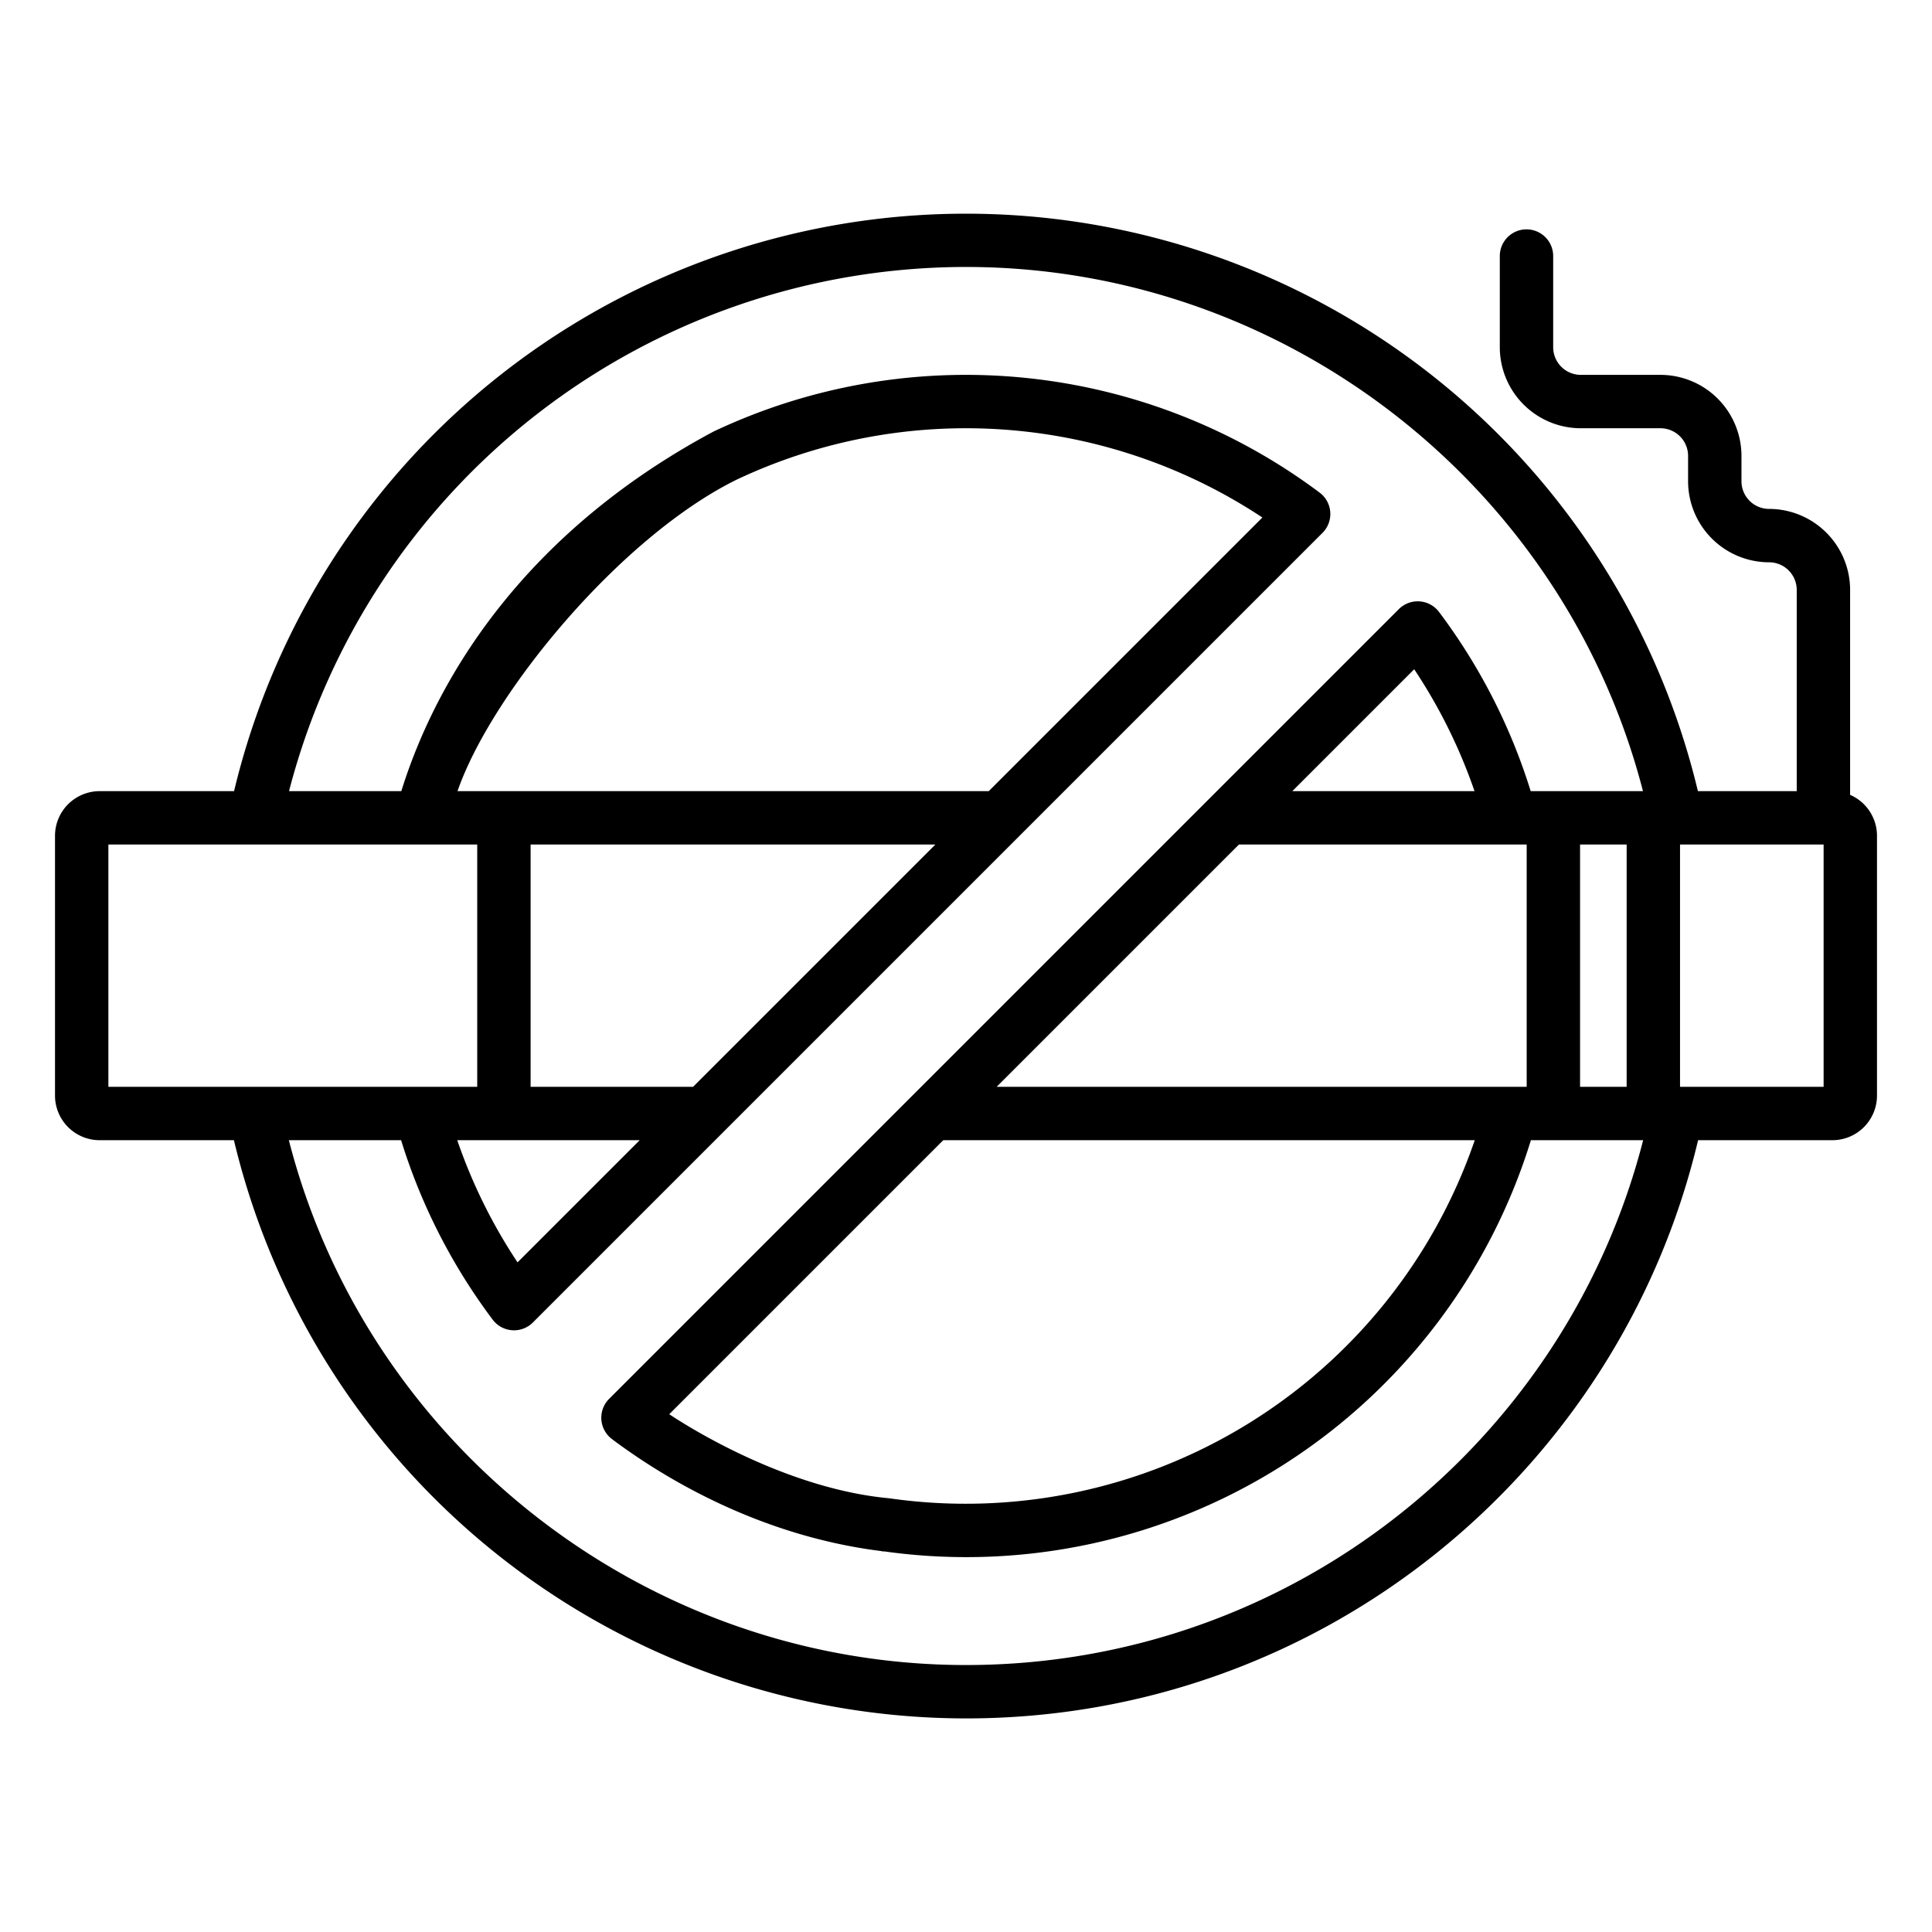 <?xml version="1.0" encoding="UTF-8"?> <svg xmlns="http://www.w3.org/2000/svg" viewBox="0 0 600 600"><path d="M574.569,246.848V183.205A25.188,25.188,0,0,0,549.41,158.046a8.591,8.591,0,0,1-8.581-8.581v-7.887a25.188,25.188,0,0,0-25.159-25.159H490.935a8.591,8.591,0,0,1-8.581-8.581V79.518a8.288,8.288,0,0,0-16.577,0v28.321a25.188,25.188,0,0,0,25.158,25.159H515.67a8.591,8.591,0,0,1,8.581,8.581v7.887A25.188,25.188,0,0,0,549.41,174.625a8.591,8.591,0,0,1,8.581,8.581v62.496H527.302a233.72,233.72,0,0,0-454.611-.002H30.936a13.87,13.87,0,0,0-13.853,13.854v80.691a13.869,13.869,0,0,0,13.853,13.854H72.647A233.85,233.85,0,0,0,299.999,533.668c110.397,0,202.954-76.635,227.356-179.568h41.709a13.87,13.87,0,0,0,13.853-13.854V259.554A13.871,13.871,0,0,0,574.569,246.848ZM148.206,262.277v75.244H33.659V262.277M299.999,517.091c-99.066,0-185.908-67.952-210.293-162.992H124.565a182.411,182.411,0,0,0,28.43,55.721,8.292,8.292,0,0,0,12.496.893c1.428-1.428,147.158-147.158,150.864-150.863l94.364-94.365a8.29,8.29,0,0,0-.891-12.495A183.296,183.296,0,0,0,221.577,134.027c-58.526,31.31-85.912,76.198-96.946,111.673H89.758A217.242,217.242,0,0,1,299.999,82.91c98.965,0,185.784,67.866,210.238,162.79H475.37a182.426,182.426,0,0,0-28.457-55.641,8.291,8.291,0,0,0-12.492-.887L189.164,434.429a8.292,8.292,0,0,0,.888,12.491c13.677,10.262,43.874,29.83,83.711,34.79a1.588,1.588,0,0,0,.818.088A183.465,183.465,0,0,0,475.434,354.097h34.86C486.195,448.094,400.887,517.091,299.999,517.091ZM228.682,149.004A166.753,166.753,0,0,1,392.043,160.717l-84.982,84.982H142.084C152.572,215.4,192.512,166.887,228.682,149.004Zm61.801,113.273L215.239,337.521H164.784V262.277ZM198.662,354.099l-37.937,37.936a165.498,165.498,0,0,1-18.721-37.936Zm306.509-91.821v75.244H490.703V262.278ZM309.516,337.522l75.244-75.244h89.366v75.244Zm148.482,16.577A167.128,167.128,0,0,1,276.122,465.301c-29.404-2.701-58.024-19.285-68.284-26.103l85.1-85.1Zm-56.661-108.399L439.193,207.844a165.486,165.486,0,0,1,18.732,37.856Zm165.003,91.822h-44.592V262.278h44.592Z"></path></svg> 
